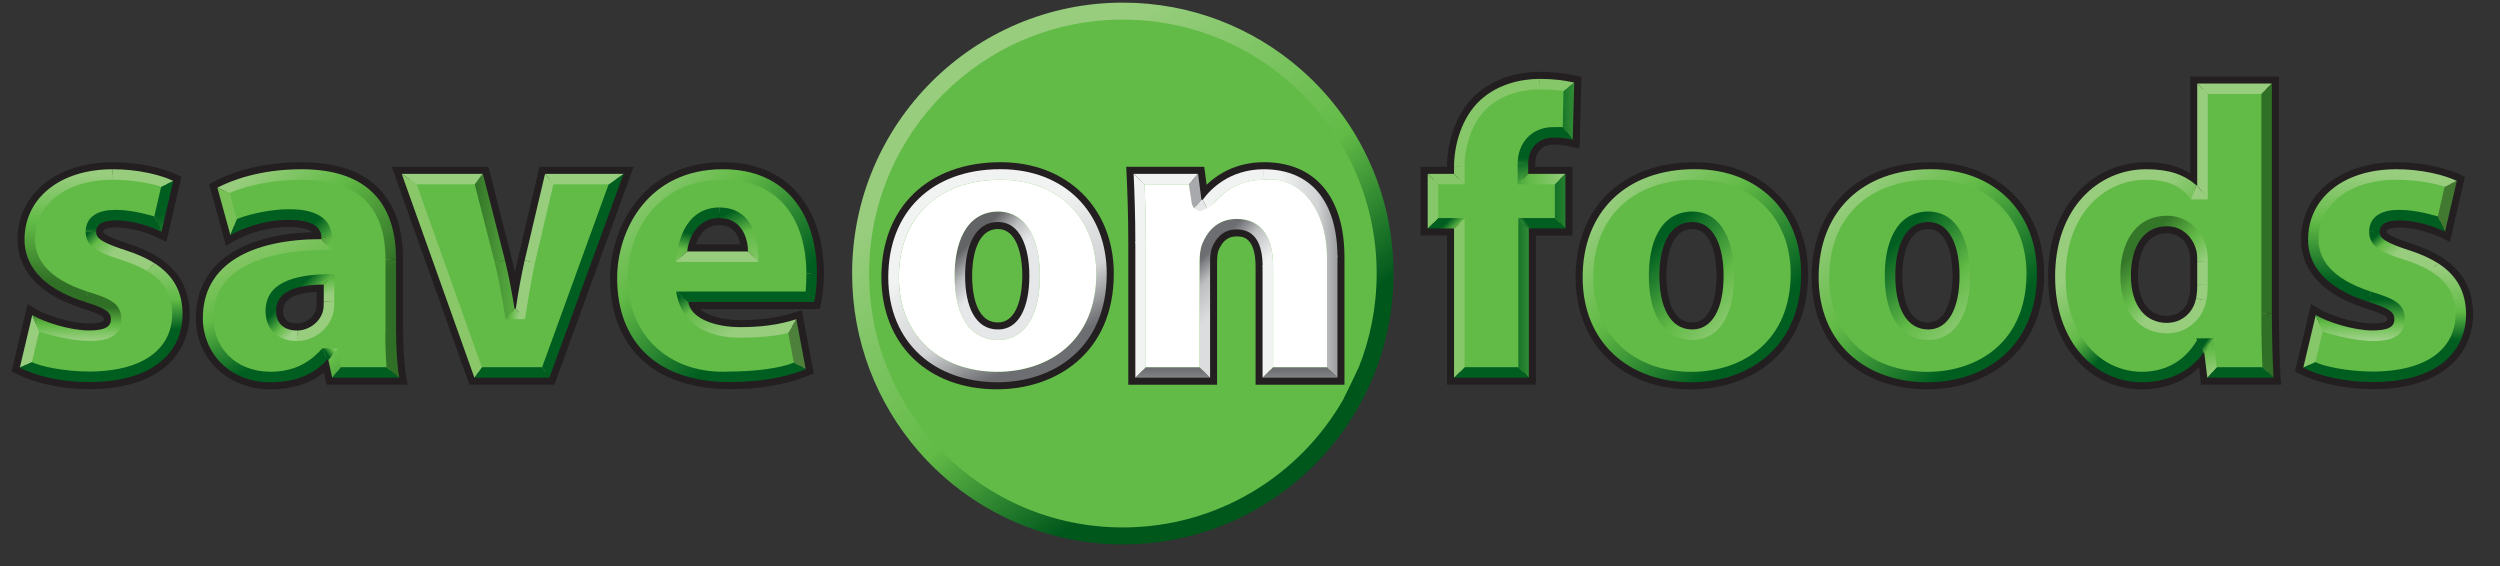<svg width="490" height="111" viewBox="0 0 490 111" fill="none" xmlns="http://www.w3.org/2000/svg">
<rect x="0" y="0" width="490" height="111" fill="#333333" stroke="none"/>
<path d="M17.533 76.263C12.205 76.263 6.862 75.155 3.24 73.291L2.278 72.798L5.423 59.572L7.049 60.575C9.2 61.9 14.089 63.386 17.41 63.386C18.754 63.386 20.358 63.248 20.358 62.593C20.358 62.2 20.358 61.791 16.11 60.434C4.984 56.904 3.396 50.448 3.442 46.912C3.442 38.017 11.118 31.794 22.107 31.794C27.459 31.794 32.038 33.025 34.537 34.179L35.556 34.648L32.613 47.432L31.045 46.647C29.045 45.65 25.619 44.575 22.816 44.575C22.034 44.575 20.218 44.658 20.218 45.443C20.218 45.919 21.913 46.715 25.254 47.803C33.319 50.44 37.105 54.799 37.173 61.523C37.173 68.655 32.015 76.263 17.533 76.263ZM5.471 71.296C8.679 72.687 13.09 73.504 17.533 73.504C28.104 73.504 34.413 69.029 34.413 61.537C34.36 56.105 31.271 52.676 24.397 50.431C20.08 49.024 17.457 47.983 17.457 45.445C17.457 44.089 18.153 41.817 22.816 41.817C25.664 41.817 28.654 42.681 30.692 43.483L32.355 36.262C29.997 35.375 26.339 34.556 22.107 34.556C12.592 34.556 6.202 39.529 6.202 46.933C6.14 51.803 9.857 55.559 16.948 57.806C20.775 59.032 23.118 59.916 23.118 62.595C23.118 66.147 18.822 66.147 17.41 66.147C14.252 66.147 10.046 65.024 7.259 63.783L5.471 71.296Z" fill="#231F20"/>
<path d="M24.487 50.127C19.223 48.486 17.841 47.516 17.767 45.46C17.802 43.252 19.417 42.132 22.566 42.132L22.805 42.134C24.153 42.134 26.46 42.339 29.796 43.312C30.018 43.376 30.103 43.401 30.251 43.401L31.056 43.4L32.729 36.052L32.006 35.711C31.117 35.293 26.867 34.242 22.104 34.242C12.389 34.269 5.872 39.372 5.887 46.92C5.83 50.387 7.687 55.143 16.868 58.107C21.973 59.66 22.758 60.508 22.801 62.58C22.782 64.097 22.195 65.84 17.781 65.839L17.396 65.835C13.736 65.83 8.745 64.319 8.129 64.099L7.033 63.433L5.111 71.494L5.794 71.852C7.304 72.643 12.079 73.813 17.534 73.813H17.536H17.538C28.307 73.76 34.735 69.179 34.735 61.544C34.651 55.972 31.496 52.453 24.487 50.127Z" fill="#62BB46"/>
<path d="M6.253 70.973L3.881 72.065L6.323 61.742L7.681 64.986L6.253 70.973Z" fill="#97CD7D"/>
<path d="M31.661 45.413L33.958 35.453L31.584 36.608L30.243 42.405L31.661 45.413Z" fill="url(#paint0_linear_1759_146)"/>
<path d="M30.357 51.641L28.667 53.019C32.322 55.187 33.688 57.965 33.745 61.558C33.745 67.853 28.769 72.765 17.536 72.822C12.282 72.822 7.649 71.703 6.253 70.973L3.881 72.065C7.015 73.683 11.978 74.885 17.536 74.885C29.826 74.885 35.78 69.143 35.78 61.536C35.751 57.388 34.181 54.113 30.357 51.641Z" fill="url(#paint1_linear_1759_146)"/>
<path d="M24.193 51.071C25.962 51.664 27.438 52.319 28.667 53.02L30.357 51.642C28.869 50.679 27.044 49.844 24.826 49.122C20.088 47.593 18.837 46.755 18.837 45.443H16.775C16.878 48.322 19.002 49.453 24.193 51.071Z" fill="url(#paint2_linear_1759_146)"/>
<path d="M22.805 43.195C26.042 43.195 29.756 44.454 31.661 45.413C31.195 44.415 30.702 43.416 30.246 42.416C30.27 42.454 26.349 41.139 22.805 41.139C22.727 41.139 22.646 41.139 22.565 41.139C19.49 41.139 16.827 42.238 16.776 45.444H18.838C18.837 43.863 20.325 43.195 22.805 43.195Z" fill="url(#paint3_linear_1759_146)"/>
<path d="M17.158 57.164L16.524 59.127C20.821 60.493 21.737 61.137 21.737 62.593C21.737 64.084 20.489 64.765 17.392 64.765C13.792 64.765 8.613 63.155 6.323 61.741L7.681 64.986C7.856 65.094 13.393 66.823 17.392 66.826C21.263 66.909 23.753 65.775 23.793 62.593C23.73 59.634 22.01 58.64 17.158 57.164Z" fill="url(#paint4_linear_1759_146)"/>
<path d="M4.808 46.931C4.765 51.564 7.775 56.344 16.524 59.127L17.158 57.164C9.244 54.606 6.816 50.643 6.879 46.938C6.865 40.267 12.628 35.259 22.107 35.234V33.173C11.611 33.172 4.808 38.959 4.808 46.931Z" fill="url(#paint5_linear_1759_146)"/>
<path d="M22.107 35.233V33.172C27.044 33.172 31.449 34.273 33.961 35.455L31.584 36.609C30.842 36.26 26.745 35.233 22.107 35.233Z" fill="#97CD7D"/>
<path d="M52.981 76.304C44.661 76.304 38.386 70.312 38.386 62.365C38.386 52.085 46.66 46.003 61.167 45.523C60.215 44.633 57.92 44.474 56.415 44.474C52.459 44.474 48.256 45.88 45.847 47.276L44.297 48.174L40.985 36.096L41.958 35.577C44.087 34.44 50.022 31.793 59.117 31.793C75.551 31.793 79.001 42.135 79.001 50.808V64.308C79.001 68.239 79.235 71.86 79.612 73.758L79.941 75.408H64.001L63.473 73.005C60.798 75.197 57.28 76.304 52.981 76.304ZM56.415 41.713C63.331 41.713 64.363 44.706 64.363 46.489V48.248L62.985 48.251C54.83 48.262 41.145 50.111 41.145 62.365C41.145 67.918 45.21 73.545 52.98 73.545C57.374 73.545 60.748 72.223 63.009 69.616L63.422 69.141H65.451L66.222 72.645H76.65C76.387 70.498 76.24 67.529 76.24 64.306V50.807C76.24 40.02 70.481 34.552 59.116 34.552C51.79 34.552 46.73 36.36 44.236 37.522L46.034 44.079C48.682 42.858 52.508 41.713 56.415 41.713ZM58.252 66.159C54.897 66.159 52.73 64.105 52.73 60.919C52.73 57.964 54.587 54.433 63.442 54.41L64.825 54.407V59.045C64.825 59.922 64.806 60.77 64.574 61.502C63.787 64.189 61.127 66.159 58.252 66.159ZM62.064 57.204C57.701 57.425 55.49 58.672 55.49 60.919C55.49 61.535 55.49 63.4 58.252 63.4C59.673 63.4 61.439 62.389 61.935 60.699C62.064 60.283 62.064 59.536 62.064 59.043V57.204Z" fill="#231F20"/>
<path d="M76.728 71.546C76.661 70.56 76.457 67.561 76.549 64.306V50.803C76.503 39.86 70.639 34.288 59.118 34.243C51.425 34.243 45.889 36.257 44.556 36.962L43.855 37.334L45.468 43.229L45.825 44.419L46.924 43.823C47.417 43.554 51.951 42.015 56.436 42.015L56.878 42.01C61.492 42.01 64.038 43.602 64.046 46.491V47.944C44.847 48.287 40.806 55.944 40.829 62.365C40.829 68.051 45.002 73.826 52.977 73.861H52.98H52.984C57.36 73.848 60.536 72.727 63.598 70.112C64.068 69.715 64.581 69.537 64.881 69.537C65.069 69.537 65.079 69.572 65.11 69.68L66.018 72.963H74.935L74.937 72.976H76.19L76.484 72.662C76.783 72.343 76.763 72.061 76.728 71.546ZM54.326 64.451C53.477 63.6 53.031 62.379 53.035 60.93C53.078 57.259 55.762 55.637 63.283 54.733C63.381 54.722 63.473 54.717 63.559 54.717C64.04 54.717 64.349 54.795 64.527 55.852V59.042C64.527 59.827 64.508 60.654 64.292 61.386C63.408 64.306 60.577 65.843 58.17 65.852C56.591 65.852 55.226 65.355 54.326 64.451Z" fill="#62BB46"/>
<path d="M75.756 71.973L78.261 74.026H65.118L66.771 71.973H75.756Z" fill="#005E20"/>
<path d="M75.557 64.307C75.438 68.361 75.784 72.006 75.759 71.995L76.021 72.194L78.261 74.026C77.86 72.002 77.622 68.271 77.622 64.307H75.557Z" fill="url(#paint6_linear_1759_146)"/>
<path d="M58.24 64.784C60.348 64.784 62.604 63.319 63.27 61.088C63.436 60.522 63.458 59.758 63.458 59.044H65.516C65.516 59.843 65.499 60.792 65.239 61.674C64.282 64.836 61.191 66.834 58.24 66.845V64.784Z" fill="#97CD7D"/>
<path d="M65.38 53.712C56.695 53.712 52.113 55.796 52.044 60.916C52.035 64.777 54.731 66.87 58.24 66.842V64.782C55.769 64.782 54.11 63.483 54.11 60.916C54.11 57.461 57.464 55.802 63.459 55.774L65.517 53.712C65.469 53.712 65.425 53.712 65.38 53.712Z" fill="url(#paint7_linear_1759_146)"/>
<path d="M65.112 74.026L66.773 71.973L66.118 68.332L64.342 70.523L65.112 74.026Z" fill="url(#paint8_linear_1759_146)"/>
<path d="M64.072 70.523H64.342L66.118 68.332L63.183 68.263L64.072 70.523Z" fill="url(#paint9_linear_1759_146)"/>
<path d="M63.458 55.774V59.043H65.516V53.715V53.712L63.458 55.774Z" fill="url(#paint10_linear_1759_146)"/>
<path d="M64.072 70.523L63.183 68.263C60.256 71.627 56.833 72.861 52.981 72.867C46.022 72.841 41.82 67.941 41.82 62.364C41.785 53.271 50.157 48.991 65.037 48.922L62.983 46.871C49.397 46.891 39.758 51.664 39.758 62.365C39.758 69.035 44.831 74.923 52.981 74.923C57.3 74.92 61.271 73.73 64.072 70.523Z" fill="url(#paint11_linear_1759_146)"/>
<path d="M77.622 50.809H75.557V64.308H77.622V50.809Z" fill="url(#paint12_linear_1759_146)"/>
<path d="M59.118 33.172C50.863 33.172 45.154 35.433 42.607 36.794L45.02 37.84C45.901 37.37 51.262 35.233 59.118 35.233C71.506 35.279 75.52 41.818 75.558 50.804H77.623C77.622 40.831 72.883 33.172 59.118 33.172Z" fill="url(#paint13_linear_1759_146)"/>
<path d="M46.423 42.966L45.154 46.081L42.606 36.794L45.02 37.837L46.423 42.966Z" fill="#77C157"/>
<path d="M56.878 41.015C56.726 41.017 56.571 41.017 56.418 41.02C51.792 41.02 46.984 42.632 46.424 42.967L45.154 46.083C47.747 44.581 52.199 43.083 56.418 43.083C61.741 43.083 62.983 44.843 62.983 46.49H65.037C65.032 43.659 62.975 41.015 56.878 41.015Z" fill="url(#paint14_linear_1759_146)"/>
<path d="M65.037 46.489H62.983V46.871L65.037 48.922V46.489Z" fill="url(#paint15_linear_1759_146)"/>
<path d="M108.665 75.408H92.009L76.784 32.694H95.721L100.314 50.693C100.541 51.596 100.746 52.485 100.934 53.36C101.109 52.483 101.292 51.615 101.49 50.734L105.737 32.694H124.192L108.665 75.408ZM93.956 72.646H106.732L120.251 35.453H107.92L104.18 51.351C103.508 54.36 103.012 57.072 102.466 60.698L102.29 61.875H99.926L99.477 60.712C99.04 57.976 98.479 54.725 97.639 51.37L93.576 35.454H80.697L93.956 72.646Z" fill="#231F20"/>
<path d="M107.681 35.14L103.879 51.282C103.548 52.881 103.361 53.913 103.149 55.095C102.933 56.294 102.689 57.646 102.233 59.919C102.026 60.966 101.684 61.496 101.218 61.496C100.45 61.496 99.998 61.05 99.799 60.096C99.486 58.56 99.263 57.433 99.081 56.509C98.694 54.543 98.481 53.46 97.947 51.29L93.827 35.14H80.262L93.735 72.963H106.953L120.699 35.14H107.681Z" fill="#62BB46"/>
<path d="M106.259 71.972L107.685 74.026H92.982L94.435 71.972H106.259Z" fill="#005E20"/>
<path d="M101.099 60.493H100.848L99.092 62.558H102.893L101.099 60.493Z" fill="url(#paint16_linear_1759_146)"/>
<path d="M119.286 36.133L122.218 34.074L107.685 74.023L106.259 71.973L119.286 36.133Z" fill="#005E20"/>
<path d="M94.435 71.972L92.982 74.026L78.737 34.077L81.667 36.133L94.435 71.972Z" fill="#89C769"/>
<path d="M81.667 36.133L78.74 34.074H94.648L93.057 36.133H81.667Z" fill="#97CD7D"/>
<path d="M94.648 34.074L93.055 36.133L96.984 51.534L98.976 51.027L94.648 34.074Z" fill="url(#paint17_linear_1759_146)"/>
<path d="M96.984 51.534C97.761 54.677 98.311 57.697 99.092 62.558L100.847 60.493C100.33 57.348 99.785 54.26 98.975 51.027L96.984 51.534Z" fill="url(#paint18_linear_1759_146)"/>
<path d="M108.466 36.133L106.828 34.074H122.221L119.286 36.133H108.466Z" fill="#97CD7D"/>
<path d="M102.893 62.558L101.099 60.493C101.59 57.198 102.097 54.346 102.833 51.03L104.849 51.483C104.182 54.701 103.663 57.587 102.893 62.558Z" fill="#97CD7D"/>
<path d="M104.85 51.483L102.838 51.03L106.828 34.074L108.466 36.131L104.85 51.483Z" fill="#97CD7D"/>
<path d="M142.982 76.263C128.328 76.263 119.579 68.121 119.579 54.488C119.579 45.363 125.466 31.793 141.682 31.793C156.287 31.793 161.492 43.068 161.492 53.619C161.492 56.012 161.203 58.304 160.915 59.513L160.664 60.575H137.217C138.682 61.875 141.655 62.742 145.131 62.742C149.155 62.742 152.5 62.273 155.661 61.263L157.149 60.789L159.494 73.223L158.44 73.643C154.028 75.408 148.972 76.263 142.982 76.263ZM141.681 34.551C127.49 34.551 122.339 46.472 122.339 54.486C122.339 66.571 129.864 73.504 142.982 73.504C148.133 73.504 152.524 72.84 156.357 71.48L155.01 64.328C152.01 65.126 148.829 65.501 145.131 65.501C139.799 65.501 134.147 63.613 133.536 59.391L133.307 57.813H158.426C158.577 56.805 158.732 55.316 158.732 53.617C158.731 49.147 157.502 34.551 141.681 34.551ZM147.992 50.667H133.156L133.317 49.141C133.713 45.395 136.273 41.36 140.961 41.36C145.818 41.36 147.993 45.342 147.993 49.288L147.992 50.667ZM136.406 47.907H145.101C144.809 46.335 143.88 44.12 140.96 44.12C138.131 44.12 136.912 46.335 136.406 47.907Z" fill="#231F20"/>
<path d="M159.049 53.613C158.996 41.483 152.504 34.242 141.682 34.242C128.796 34.242 122.039 44.421 122.025 54.479C122.041 65.886 130.101 73.852 141.628 73.851C142.091 73.851 142.56 73.838 142.979 73.813C148.238 73.813 153.09 73.139 155.957 72.009L156.718 71.708L155.261 63.951L154.192 64.295C152.8 64.742 149.24 65.193 145.124 65.193H145.018C139.05 65.193 135.261 62.841 133.758 58.206C133.749 58.178 133.741 58.15 133.734 58.127H157.333L157.486 58.285H157.908C158.055 58.285 158.26 58.256 158.453 58.127H158.852L158.875 57.54C158.893 57.49 158.909 57.437 158.923 57.383L159.176 56.145H158.956C159 55.471 159.049 54.565 159.049 53.613ZM147.605 50.314C147.591 50.325 147.517 50.355 147.361 50.355H133.742C133.659 50.355 133.595 50.352 133.547 50.348C133.547 50.281 133.554 50.187 133.574 50.06C134.492 44.518 136.982 41.691 140.974 41.656C145.07 41.69 147.251 44.411 147.644 49.968C147.659 50.191 147.619 50.297 147.605 50.314Z" fill="#62BB46"/>
<path d="M157.898 57.3C158.322 57.625 158.532 57.871 158.653 58.024L157.964 57.136L157.898 57.3Z" fill="url(#paint19_linear_1759_146)"/>
<path d="M157.963 57.135L159.572 59.189H134.902L132.522 57.135H157.963Z" fill="#005E20"/>
<path d="M160.112 53.616H158.058C158.058 55.555 157.861 57.265 157.898 57.299C158.322 57.625 158.532 57.871 158.653 58.024L159.576 59.189C159.806 58.205 160.112 56.062 160.112 53.616Z" fill="url(#paint20_linear_1759_146)"/>
<path d="M154.494 65.237L156.082 62.568L157.928 72.362L155.593 71.086L154.494 65.237Z" fill="#4C803B"/>
<path d="M154.494 65.237L156.082 62.568C152.468 63.731 148.899 64.118 145.128 64.118C139.978 64.118 135.361 62.356 134.902 59.189L132.523 57.138C133.647 64.167 139.423 66.207 145.129 66.18C149.071 66.18 152.845 65.765 154.494 65.237Z" fill="url(#paint21_linear_1759_146)"/>
<path d="M142.979 74.883C147.907 74.883 153.127 74.28 157.928 72.362L155.594 71.086C152.675 72.238 147.708 72.822 142.98 72.822C131.438 73.458 123.033 65.915 123.017 54.477C123.029 45.984 128.418 35.232 141.683 35.232C153.151 35.232 158.015 43.545 158.059 53.616H160.113C160.113 42.653 154.589 33.17 141.682 33.17C126.957 33.17 120.96 45.166 120.96 54.477C120.959 67.124 128.894 74.883 142.979 74.883Z" fill="url(#paint22_linear_1759_146)"/>
<path d="M146.613 49.287L148.667 51.345C148.683 46.408 147.32 40.71 140.974 40.665V42.74C145.559 42.74 146.613 46.961 146.613 49.287Z" fill="url(#paint23_radial_1759_146)"/>
<path d="M140.975 42.74V40.665C135.101 40.71 132.97 45.917 132.425 51.345L134.686 49.287C134.961 46.732 136.641 42.74 140.975 42.74Z" fill="url(#paint24_radial_1759_146)"/>
<path d="M132.425 51.345L134.689 49.287H146.613L148.667 51.345H132.425Z" fill="#97CD7D"/>
<path d="M301.037 75.408H283.613V46.171H278.448V32.694H283.613C283.618 28.349 285.098 22.368 289.235 18.582C293.505 14.665 298.95 14.08 301.814 14.08C304.328 14.08 306.565 14.317 308.849 14.83L309.956 15.08L309.584 29.134L307.929 28.738C306.831 28.474 305.714 28.347 304.514 28.347C302.259 28.347 300.913 29.757 300.913 32.116V32.695H308.2V46.172H301.037V75.408ZM286.372 72.646H298.278V43.411H305.441V35.453H298.153V32.115C298.153 28.271 300.769 25.586 304.514 25.586C305.341 25.586 306.134 25.637 306.914 25.742L307.139 17.299C305.428 16.987 303.713 16.84 301.816 16.84C297.623 16.84 293.716 18.218 291.102 20.616C287.617 23.808 286.376 28.961 286.376 32.722V35.454H281.212V43.411H286.376V72.646H286.372Z" fill="#231F20"/>
<path d="M306.716 16.869C306.472 16.799 304.376 16.528 301.813 16.528C299.296 16.528 294.53 17.028 290.894 20.377C287.333 23.622 286.065 28.882 286.065 32.721V34.478C286.065 34.753 286.008 34.967 285.909 35.066C285.89 35.085 285.835 35.141 285.691 35.141H280.897V43.73H285.466C285.775 43.73 286.066 43.73 286.066 44.417V72.962H298.583V44.418C298.583 43.73 298.752 43.73 299.158 43.73H305.746V35.142H298.823C298.73 35.142 298.447 35.142 298.447 34.588V32.11C298.438 30.301 299.049 28.684 300.17 27.557C301.247 26.474 302.739 25.903 304.513 25.903C305.524 25.903 305.734 25.905 305.893 25.906L307.267 25.908L307.45 17.079L306.716 16.869Z" fill="#62BB46"/>
<path d="M306.444 17.822L306.299 24.918L308.249 27.398L308.547 16.18L306.444 17.822Z" fill="url(#paint25_linear_1759_146)"/>
<path d="M287.057 32.722H284.993C284.993 28.288 286.55 22.911 290.169 19.606C293.514 16.531 298.023 15.461 301.816 15.461V17.52C298.414 17.52 294.436 18.466 291.564 21.11C288.45 23.947 287.057 28.726 287.057 32.722Z" fill="#86C769"/>
<path d="M299.524 34.074V32.12V32.114H297.462V36.133L299.524 34.074Z" fill="url(#paint26_linear_1759_146)"/>
<path d="M306.819 34.074H304.757H299.524L297.462 36.133H304.757L306.819 34.074Z" fill="url(#paint27_linear_1759_146)"/>
<path d="M306.819 34.074L304.757 36.133V42.74L306.819 44.782V34.074Z" fill="url(#paint28_linear_1759_146)"/>
<path d="M304.757 42.74H299.653H297.598H297.594L299.653 44.782H304.757H306.819L304.757 42.74Z" fill="url(#paint29_linear_1759_146)"/>
<path d="M297.594 42.74V71.973L299.653 74.026V44.782L297.594 42.74Z" fill="url(#paint30_linear_1759_146)"/>
<path d="M297.594 71.973L299.653 74.026H284.993L287.057 71.973H297.594Z" fill="#005E20"/>
<path d="M287.057 71.973L284.993 74.026V44.782L287.057 42.74V71.973Z" fill="#86C769"/>
<path d="M284.991 44.782L287.055 42.74H281.885L279.825 44.782H279.828H284.991Z" fill="url(#paint31_linear_1759_146)"/>
<path d="M281.888 42.74L279.828 44.782V34.074L281.888 36.133V42.74Z" fill="#86C769"/>
<path d="M281.888 36.133L279.828 34.074H284.993L287.057 36.133H281.888Z" fill="#86C769"/>
<path d="M287.057 36.133L284.993 34.074V32.722H287.057V36.133Z" fill="#86C769"/>
<path d="M304.514 26.967C305.966 26.967 307.168 27.136 308.249 27.398V27.396C307.233 26.063 307.238 26.058 307.17 25.977C306.888 25.614 306.64 25.317 306.299 24.918C306.202 24.913 306.072 24.91 305.846 24.91C305.576 24.91 305.166 24.913 304.514 24.913C300.036 24.896 297.436 28.19 297.462 32.115H299.524C299.524 29.236 301.304 26.967 304.514 26.967Z" fill="url(#paint32_linear_1759_146)"/>
<path d="M301.814 17.52V15.461C304.579 15.461 306.706 15.768 308.544 16.183L306.444 17.822C306.369 17.8 304.406 17.52 301.814 17.52Z" fill="#86C769"/>
<path d="M331.535 76.304H331.439C317.91 76.304 308.817 67.475 308.817 54.329C308.817 40.638 317.993 31.791 332.195 31.791C345.26 31.791 354.387 40.779 354.387 53.648C354.388 69.299 342.91 76.304 331.535 76.304ZM332.195 34.551C319.478 34.551 311.578 42.13 311.578 54.329C311.578 65.822 319.559 73.545 331.439 73.545H331.535C340.802 73.545 351.626 68.334 351.626 53.651C351.626 42.227 343.822 34.551 332.195 34.551ZM331.737 65.954C326.778 65.954 323.858 61.5 323.858 54.037C323.858 46.583 326.788 42.132 331.696 42.132C336.327 42.132 339.204 46.693 339.204 54.037C339.204 61.498 336.413 65.954 331.737 65.954ZM331.696 44.891C326.985 44.891 326.618 51.89 326.618 54.034C326.618 56.789 327.11 63.194 331.667 63.194C336.104 63.194 336.445 56.184 336.445 54.034C336.445 49.614 335.197 44.891 331.696 44.891Z" fill="#231F20"/>
<path d="M332.19 34.242C319.499 34.27 311.289 42.154 311.273 54.33C311.289 65.98 319.43 73.828 331.532 73.861H331.538C340.935 73.833 351.92 68.524 351.951 53.649C351.924 42.041 343.983 34.242 332.19 34.242ZM331.673 65.637C324.839 65.591 324.147 57.51 324.168 54.029C324.156 50.574 324.867 42.535 331.697 42.441C338.424 42.541 338.901 51.333 338.887 54.039C338.904 56.746 338.438 65.583 331.673 65.637Z" fill="#62BB46"/>
<path d="M332.18 33.16C318.577 33.16 310.199 41.657 310.199 54.336C310.199 67.335 319.463 74.924 331.53 74.924C342.619 74.923 353.016 68.157 353.016 53.655C353.016 41.625 344.72 33.16 332.18 33.16ZM332.18 35.234C343.562 35.234 350.95 42.77 350.973 53.655C350.945 66.814 341.68 72.854 331.53 72.881C320.529 72.854 312.288 66.074 312.273 54.336C312.289 42.822 319.731 35.258 332.18 35.234Z" fill="url(#paint33_linear_1759_146)"/>
<path d="M339.877 54.034C339.911 47.919 337.826 41.532 331.692 41.451C325.046 41.532 323.158 48.248 323.176 54.034C323.138 60.69 325.552 66.587 331.692 66.628C337.289 66.582 339.922 61.172 339.877 54.034ZM325.242 54.034C325.242 48.822 326.871 43.51 331.695 43.51C336.046 43.51 337.826 48.513 337.826 54.034C337.826 60.437 335.64 64.574 331.695 64.574C327.243 64.574 325.242 60.013 325.242 54.034Z" fill="url(#paint34_linear_1759_146)"/>
<path d="M377.79 76.304H377.703C364.174 76.304 355.081 67.475 355.081 54.329C355.081 40.638 364.251 31.791 378.439 31.791C391.516 31.791 400.647 40.779 400.647 53.648C400.647 69.299 389.165 76.304 377.79 76.304ZM378.439 34.551C365.733 34.551 357.841 42.13 357.841 54.329C357.841 65.822 365.822 73.545 377.703 73.545H377.79C387.061 73.545 397.888 68.334 397.888 53.651C397.888 42.227 390.071 34.551 378.439 34.551ZM377.977 65.954C373.012 65.954 370.099 61.5 370.099 54.037C370.099 46.583 373.029 42.132 377.939 42.132C382.577 42.132 385.454 46.693 385.454 54.037C385.454 61.498 382.66 65.954 377.977 65.954ZM377.939 44.891C373.226 44.891 372.859 51.89 372.859 54.034C372.859 56.789 373.349 63.194 377.897 63.194C382.354 63.194 382.694 56.184 382.694 54.034C382.694 49.614 381.447 44.891 377.939 44.891Z" fill="#231F20"/>
<path d="M378.431 34.242C365.557 34.27 357.547 41.967 357.528 54.329C357.532 65.979 365.675 73.828 377.79 73.861H377.796C387.2 73.833 398.185 68.524 398.201 53.65C398.186 42.041 390.243 34.242 378.431 34.242ZM377.914 65.637C371.085 65.591 370.389 57.51 370.408 54.029C370.397 50.575 371.11 42.535 377.939 42.441C384.676 42.541 385.143 51.332 385.125 54.04C385.144 56.746 384.688 65.583 377.914 65.637Z" fill="#62BB46"/>
<path d="M378.434 33.16C364.829 33.16 356.453 41.657 356.453 54.336C356.453 67.335 365.728 74.924 377.784 74.924C388.882 74.923 399.239 68.157 399.239 53.655C399.239 41.625 390.974 33.16 378.434 33.16ZM378.434 35.234C389.819 35.234 397.18 42.77 397.195 53.655C397.178 66.814 387.927 72.854 377.784 72.881C366.772 72.854 358.536 66.074 358.527 54.336C358.539 42.822 365.994 35.258 378.434 35.234Z" fill="url(#paint35_linear_1759_146)"/>
<path d="M386.118 54.034C386.154 47.919 384.074 41.532 377.942 41.451C371.285 41.532 369.396 48.248 369.418 54.034C369.382 60.69 371.792 66.587 377.942 66.628C383.527 66.582 386.168 61.172 386.118 54.034ZM371.478 54.034C371.478 48.822 373.109 43.51 377.941 43.51C382.291 43.51 384.072 48.513 384.072 54.034C384.072 60.437 381.881 64.574 377.941 64.574C373.484 64.574 371.478 60.013 371.478 54.034Z" fill="url(#paint36_linear_1759_146)"/>
<path d="M419.804 76.304C409.153 76.304 401.426 67.057 401.426 54.319C401.375 45.424 404.814 40.087 407.709 37.178C411.162 33.706 415.747 31.792 420.622 31.792C424.156 31.792 427.118 32.556 429.274 33.986V14.985H446.666V61.412C446.666 66.489 446.834 71.464 446.987 73.94L447.08 75.405H431.401L431.023 71.977C428.282 74.759 424.347 76.304 419.804 76.304ZM420.622 34.551C416.488 34.551 412.595 36.173 409.666 39.122C406.046 42.761 404.151 48.014 404.186 54.309C404.186 65.459 410.754 73.545 419.804 73.545C422.086 73.545 427.71 72.996 430.668 67.935L431.067 67.251H433.097L433.414 68.479L433.875 72.647H444.155C444.022 69.902 443.907 65.691 443.907 61.413V17.745H432.036V38.413H429.938L429.365 37.825C427.881 35.713 424.778 34.551 420.622 34.551ZM424.698 64.666C419.579 64.666 416.272 60.465 416.272 53.963C416.272 47.281 419.599 42.963 424.751 42.963C428.252 42.963 431.199 45.521 431.913 49.18C432.028 49.892 432.034 50.684 432.034 51.331V55.832C432.034 57.08 431.948 58.03 431.766 58.816C431.133 62.239 428.221 64.666 424.698 64.666ZM424.751 45.724C419.446 45.724 419.034 52.031 419.034 53.963C419.034 58.936 421.152 61.906 424.7 61.906C426.907 61.906 428.661 60.441 429.069 58.256C429.211 57.625 429.276 56.852 429.276 55.833V51.332C429.276 50.82 429.282 50.195 429.197 49.666C428.816 47.726 427.29 45.724 424.751 45.724Z" fill="#231F20"/>
<path d="M444.218 61.413V17.437H431.731V36.903C431.74 37.582 431.579 37.752 431.572 37.758C431.551 37.779 431.479 37.787 431.424 37.787C430.983 37.787 430.271 37.43 429.838 37.084C426.793 34.653 424.534 34.242 420.622 34.242C416.426 34.242 412.469 35.891 409.484 38.884C406.914 41.461 403.853 46.228 403.872 54.311C403.899 65.641 410.595 73.862 419.794 73.861H419.806C424.317 73.849 427.916 72.178 431.136 68.599C431.917 67.722 432.517 67.482 432.8 67.482C432.803 67.482 432.806 67.482 432.808 67.482C432.835 67.499 432.946 67.647 432.993 68.063L433.603 72.962H444.511L444.43 71.897C444.394 71.441 444.189 66.411 444.218 61.413ZM431.731 55.842C431.731 57.003 431.645 57.949 431.465 58.706C430.855 62.023 428.083 64.339 424.701 64.339C422.585 64.339 420.733 63.6 419.344 62.202C417.514 60.361 416.559 57.515 416.582 53.959C416.565 50.992 417.266 48.324 418.557 46.446C419.992 44.358 422.073 43.292 424.742 43.279C428.708 43.291 431.044 46.289 431.6 49.254C431.731 49.966 431.731 50.757 431.731 51.333V55.842Z" fill="#62BB46"/>
<path d="M443.228 61.413H445.286C445.286 66.35 445.459 71.393 445.608 74.026L443.441 71.972C443.4 71.477 443.198 66.42 443.228 61.413Z" fill="#307026"/>
<path d="M443.441 71.973L445.61 74.026H432.641L434.476 71.973H443.441Z" fill="#005E20"/>
<path d="M434.476 71.972L433.873 66.576L432.037 69.142L432.638 74.026L434.476 71.972Z" fill="url(#paint37_linear_1759_146)"/>
<path d="M430.439 66.336L431.849 69.142H432.037L434.304 66.269L430.439 66.336Z" fill="url(#paint38_linear_1759_146)"/>
<path d="M431.848 69.142L430.686 66.576C427.915 71.325 423.794 72.859 419.804 72.867C411.714 72.876 404.889 65.796 404.866 54.309C404.837 42.004 412.383 35.233 420.622 35.233C424.579 35.233 427.508 36.33 429.428 39.088L430.51 36.322C428.004 34.171 425.068 33.172 420.624 33.172C411.236 33.172 402.732 40.866 402.806 54.318C402.806 66.864 410.492 74.922 419.806 74.922C424.377 74.92 429.112 73.173 431.848 69.142Z" fill="url(#paint39_linear_1759_146)"/>
<path d="M429.428 39.087L430.508 36.319H430.655L432.721 39.087H429.428Z" fill="#97CD7D"/>
<path d="M432.721 39.087L430.655 36.319V16.366L432.721 18.428V39.087Z" fill="#97CD7D"/>
<path d="M432.721 18.428L430.655 16.366H445.286L443.228 18.428H432.721Z" fill="#97CD7D"/>
<path d="M443.228 18.428L445.286 16.366V61.413H443.228V18.428Z" fill="#307026"/>
<path d="M432.721 51.332H430.655V55.842H432.721V51.332Z" fill="#97CD7D"/>
<path d="M432.439 58.884L430.417 58.504C429.922 61.204 427.673 63.285 424.7 63.285C420.658 63.285 417.652 60.113 417.652 53.963C417.652 48.723 419.862 44.343 424.74 44.343C427.81 44.343 430.006 46.636 430.557 49.453C430.655 50.043 430.655 50.739 430.655 51.331H432.721C432.721 50.714 432.721 49.873 432.575 49.071C431.885 45.388 428.935 42.3 424.742 42.283C418.309 42.315 415.558 47.957 415.592 53.962C415.549 61.165 419.392 65.334 424.702 65.334C428.714 65.338 431.773 62.502 432.439 58.884Z" fill="url(#paint40_linear_1759_146)"/>
<path d="M432.441 58.885L430.417 58.507C430.603 57.722 430.655 56.763 430.655 55.842H432.721C432.721 56.875 432.654 57.988 432.441 58.885Z" fill="#97CD7D"/>
<path d="M465.1 76.263C459.776 76.263 454.421 75.155 450.78 73.293L449.811 72.802L452.991 59.571L454.614 60.58C456.705 61.878 461.685 63.388 464.969 63.388C466.314 63.388 467.916 63.249 467.916 62.595C467.916 62.202 467.916 61.794 463.683 60.432C452.54 56.912 450.958 50.453 451.007 46.913C451.007 38.018 458.675 31.795 469.655 31.795C474.995 31.795 479.586 33.026 482.106 34.177L483.13 34.647L480.177 47.423L478.617 46.652C476.585 45.652 473.132 44.577 470.353 44.577C469.384 44.577 467.763 44.69 467.763 45.445C467.763 45.919 469.464 46.714 472.822 47.805C480.883 50.45 484.667 54.808 484.736 61.525C484.738 68.655 479.58 76.263 465.1 76.263ZM453.011 71.293C456.238 72.687 460.658 73.503 465.1 73.503C475.666 73.503 481.976 69.027 481.976 61.536C481.92 56.108 478.831 52.68 471.962 50.429C467.634 49.019 465.003 47.978 465.003 45.443C465.003 44.087 465.699 41.815 470.353 41.815C473.188 41.815 476.2 42.685 478.256 43.488L479.925 36.262C477.552 35.373 473.879 34.553 469.657 34.553C460.153 34.553 453.768 39.526 453.768 46.93C453.701 51.805 457.421 55.557 464.522 57.803C468.34 59.028 470.678 59.916 470.678 62.592C470.678 66.144 466.384 66.144 464.971 66.144C461.799 66.144 457.598 65.021 454.818 63.781L453.011 71.293Z" fill="#231F20"/>
<path d="M472.057 50.127C466.763 48.475 465.377 47.506 465.316 45.459C465.35 43.251 466.964 42.132 470.114 42.132L470.355 42.134C471.71 42.134 474.026 42.339 477.364 43.314C477.582 43.377 477.664 43.401 477.812 43.401H477.813L478.619 43.4L480.286 36.062L479.57 35.719C478.691 35.298 474.451 34.242 469.651 34.242C459.956 34.269 453.448 39.372 453.456 46.921C453.403 50.39 455.262 55.148 464.43 58.107C469.535 59.661 470.318 60.508 470.358 62.58C470.338 64.097 469.752 65.839 465.346 65.839L464.964 65.835C461.296 65.83 456.264 64.312 455.66 64.096L454.567 63.453L452.639 71.497L453.326 71.854C454.85 72.644 459.644 73.814 465.095 73.814H465.098H465.1C475.86 73.761 482.279 69.18 482.269 61.549C482.213 55.995 479.068 52.474 472.057 50.127Z" fill="#62BB46"/>
<path d="M453.82 70.973L451.443 72.065L453.893 61.742L455.233 64.986L453.82 70.973Z" fill="#86C769"/>
<path d="M479.143 36.608L481.533 35.453L479.231 45.413L477.816 42.405L479.143 36.608Z" fill="#417931"/>
<path d="M483.347 61.552C483.303 57.404 481.72 54.103 477.911 51.632L476.22 53.037C479.877 55.205 481.248 57.967 481.291 61.56C481.291 67.856 476.35 72.768 465.1 72.824C459.86 72.824 455.199 71.705 453.818 70.975L451.443 72.068C454.585 73.686 459.54 74.887 465.1 74.887C477.396 74.883 483.347 69.158 483.347 61.552Z" fill="url(#paint41_linear_1759_146)"/>
<path d="M476.248 53.047L477.922 51.642C476.431 50.679 474.609 49.844 472.399 49.122C467.655 47.593 466.413 46.755 466.413 45.443H464.343C464.435 48.321 466.592 49.453 471.768 51.071C473.53 51.664 475.031 52.346 476.248 53.047Z" fill="url(#paint42_linear_1759_146)"/>
<path d="M464.343 45.443C464.394 42.154 467.192 41.085 470.372 41.141C473.919 41.141 477.833 42.453 477.823 42.415C478.264 43.416 478.76 44.415 479.233 45.412C477.322 44.452 473.599 43.194 470.374 43.194C467.897 43.194 466.415 43.862 466.415 45.443H464.343Z" fill="#005E20"/>
<path d="M464.72 57.164L464.106 59.127C468.386 60.493 469.297 61.137 469.297 62.593C469.297 64.084 468.052 64.765 464.966 64.765C461.357 64.765 456.194 63.155 453.893 61.741L455.233 64.986C455.427 65.094 460.966 66.823 464.966 66.826C468.826 66.909 471.324 65.775 471.359 62.593C471.304 59.634 469.572 58.64 464.72 57.164Z" fill="url(#paint43_linear_1759_146)"/>
<path d="M452.386 46.931C452.322 51.564 455.339 56.344 464.105 59.127L464.719 57.164C456.807 54.606 454.391 50.643 454.447 46.938C454.44 40.267 460.186 35.259 469.668 35.234V33.173C459.181 33.172 452.386 38.959 452.386 46.931Z" fill="url(#paint44_linear_1759_146)"/>
<path d="M469.669 35.233C469.626 34.538 468.437 33.641 469.653 33.168C474.591 33.168 479.011 34.273 481.535 35.454L479.145 36.609C478.407 36.26 474.315 35.233 469.669 35.233Z" fill="#97CD7D"/>
<path d="M220.073 1.863C191.56 1.863 168.361 25.083 168.361 53.623C168.361 82.15 191.56 105.359 220.073 105.359C248.599 105.359 271.807 82.15 271.807 53.623C271.807 25.083 248.599 1.863 220.073 1.863Z" fill="#62BB46"/>
<path d="M273.13 53.623C273.13 42.071 269.451 31.381 263.201 22.667C260.786 19.306 257.988 16.231 254.871 13.517C245.562 5.42 233.401 0.515 220.074 0.515C190.763 0.515 167.014 24.288 167.014 53.622C167.014 66.899 171.898 79.047 179.962 88.362C182.741 91.569 185.897 94.442 189.363 96.907C198.028 103.076 208.625 106.706 220.073 106.706C249.411 106.706 273.13 82.91 273.13 53.623ZM170.343 53.623C170.343 26.125 192.601 3.844 220.073 3.844C247.546 3.844 269.826 26.125 269.826 53.623C269.826 60.175 268.557 66.431 266.251 72.167L263.366 78.138C254.813 93.203 238.628 103.378 220.074 103.378C192.601 103.378 170.343 81.071 170.343 53.623Z" fill="url(#paint45_linear_1759_146)"/>
<path d="M263.366 78.138H265.206H266.251V77.12V72.167C265.419 74.228 264.454 76.227 263.366 78.138Z" fill="#00551B"/>
<path d="M195.449 76.304H195.385C181.847 76.304 172.75 67.475 172.75 54.329C172.75 40.638 181.925 31.791 196.121 31.791C209.182 31.791 218.306 40.779 218.306 53.648C218.306 69.299 206.825 76.304 195.449 76.304ZM196.121 34.551C183.407 34.551 175.509 42.13 175.509 54.329C175.509 65.822 183.496 73.545 195.385 73.545H195.449C204.721 73.545 215.545 68.334 215.545 53.651C215.545 42.227 207.74 34.551 196.121 34.551ZM195.654 65.954C190.689 65.954 187.779 61.5 187.779 54.037C187.779 46.583 190.713 42.132 195.63 42.132C200.258 42.132 203.131 46.693 203.131 54.037C203.131 61.498 200.335 65.954 195.654 65.954ZM195.629 44.891C190.904 44.891 190.537 51.89 190.537 54.034C190.537 56.789 191.028 63.194 195.564 63.194C200.03 63.194 200.37 56.184 200.37 54.034C200.371 49.614 199.126 44.891 195.629 44.891Z" fill="#231F20"/>
<path d="M195.654 64.577H195.568V66.628H195.654V64.577Z" fill="url(#paint46_linear_1759_146)"/>
<path d="M196.114 33.16C182.515 33.16 174.101 41.658 174.101 54.336C174.101 67.335 183.428 74.924 195.463 74.924C206.562 74.923 216.918 68.157 216.918 53.655C216.918 41.625 208.655 33.16 196.114 33.16ZM196.114 35.234C207.502 35.234 214.847 42.77 214.875 53.655C214.848 66.814 205.619 72.854 195.463 72.881C184.47 72.854 176.181 66.069 176.176 54.336C176.181 42.822 183.661 35.258 196.114 35.234Z" fill="url(#paint47_linear_1759_146)"/>
<path d="M195.568 64.574C191.131 64.574 189.158 60.013 189.158 54.034C189.158 48.822 190.797 43.51 195.629 43.51C199.966 43.51 201.751 48.513 201.751 54.034C201.751 60.437 199.597 64.574 195.654 64.574V66.628C201.237 66.582 203.858 61.172 203.815 54.034C203.839 47.919 201.751 41.532 195.629 41.451C188.975 41.532 187.075 48.248 187.106 54.034C187.061 60.69 189.445 66.582 195.567 66.628L195.655 66.622L195.665 64.576L195.568 64.574Z" fill="url(#paint48_linear_1759_146)"/>
<path d="M196.121 35.233C207.506 35.233 214.853 42.764 214.878 53.651C214.854 66.811 205.606 72.84 195.45 72.87C184.456 72.84 176.195 66.062 176.188 54.329C176.194 42.815 183.665 35.26 196.121 35.233ZM195.654 66.627C201.237 66.582 203.858 61.172 203.817 54.032C203.839 47.919 201.751 41.532 195.629 41.451C188.975 41.532 187.075 48.251 187.106 54.032C187.061 60.69 189.445 66.582 195.564 66.627H195.654Z" fill="white"/>
<path d="M263.516 75.408H246.094V52.27C246.094 46.335 243.407 46.335 242.393 46.335C240.747 46.335 239.652 47.162 238.847 49.023C238.656 49.454 238.545 50.34 238.545 51.397V75.405H221.146V47.669C221.146 41.977 220.955 37.22 220.811 34.139L220.745 32.695H236.032L236.494 36.207C238.65 34.144 242.301 31.791 247.733 31.791C257.765 31.791 263.517 38.595 263.517 50.459L263.516 75.408ZM248.854 72.646H260.756V50.458C260.756 40.201 256.132 34.551 247.732 34.551C241.423 34.551 238.023 38.34 236.854 39.972L236.442 40.545H234.522L234.118 39.343L233.612 35.453H223.633C223.763 38.518 223.906 42.744 223.906 47.669V72.646H235.783V51.397C235.783 49.892 235.962 48.723 236.314 47.919C237.869 44.329 240.478 43.574 242.392 43.574C244.805 43.574 248.853 44.704 248.853 52.269L248.854 72.646Z" fill="#231F20"/>
<path d="M224.583 71.972L222.526 74.026H237.175L235.116 71.972H224.583Z" fill="url(#paint49_linear_1759_146)"/>
<path d="M249.527 71.972L247.46 74.026H262.144L260.09 71.972H249.527Z" fill="url(#paint50_linear_1759_146)"/>
<path d="M260.09 50.04V71.937L262.144 74.026V50.04H260.09Z" fill="url(#paint51_linear_1759_146)"/>
<path d="M249.527 71.954V52.086L249.525 52.085H247.46V74.026L249.527 71.954Z" fill="url(#paint52_linear_1759_146)"/>
<path d="M242.398 42.912C238.358 42.912 236.516 45.695 235.68 47.649C235.198 48.754 235.122 50.165 235.122 51.395H237.166C237.166 50.322 237.256 49.199 237.568 48.485C238.237 46.937 239.549 44.955 242.398 44.955C245.89 44.955 247.475 47.661 247.475 52.262H249.519C249.566 46.795 247.416 42.912 242.398 42.912Z" fill="url(#paint53_linear_1759_146)"/>
<path d="M237.175 51.338H235.116V71.966L237.175 74.026V51.338Z" fill="url(#paint54_linear_1759_146)"/>
<path d="M224.583 71.953L222.526 74.026V47.422H224.583V71.953Z" fill="#F1F2F2"/>
<path d="M247.677 33.172V35.233C254.31 34.32 260.059 40.553 260.09 50.453H262.144C262.144 39.543 256.984 33.172 247.677 33.172Z" fill="url(#paint55_linear_1759_146)"/>
<path d="M224.583 47.669H222.526C222.526 42.36 222.361 37.767 222.189 34.074L224.346 36.133C224.415 37.688 224.583 42.325 224.583 47.669Z" fill="#F1F2F2"/>
<path d="M224.346 36.133L222.189 34.074H234.822L233.019 36.133H224.346Z" fill="#F1F2F2"/>
<path d="M233.019 36.133L234.822 34.074L235.488 39.166L233.663 41.217L233.019 36.133Z" fill="#A7A9AC"/>
<path d="M235.733 39.166H235.488L233.663 41.217H236.803L235.733 39.166Z" fill="url(#paint56_linear_1759_146)"/>
<path d="M235.733 39.166L236.803 41.217C238.668 38.581 241.938 35.233 247.728 35.233V33.172C241.024 33.172 237.218 37.085 235.733 39.166Z" fill="url(#paint57_linear_1759_146)"/>
<path d="M238.119 39.572C240.26 37.239 243.121 35.233 247.732 35.233C254.361 34.32 260.06 40.553 260.09 50.453V71.972H249.527V52.27C249.577 46.804 247.403 42.906 242.386 42.906C238.345 42.906 236.525 45.699 235.692 47.653C235.213 48.758 235.113 50.17 235.113 51.397V71.972H224.583V47.67C224.583 42.325 224.418 37.689 224.346 36.133H233.019L233.585 39.831C233.919 41.589 235.987 41.891 238.119 39.572Z" fill="white"/>
<defs>
<linearGradient id="paint0_linear_1759_146" x1="32.104" y1="62.353" x2="32.104" y2="38.777" gradientUnits="userSpaceOnUse">
<stop stop-color="#C9E4BA"/>
<stop offset="0.365" stop-color="#62BB46"/>
<stop offset="0.854" stop-color="#005E20"/>
<stop offset="1" stop-color="#005E20"/>
</linearGradient>
<linearGradient id="paint1_linear_1759_146" x1="19.833" y1="49.937" x2="19.833" y2="67.082" gradientUnits="userSpaceOnUse">
<stop stop-color="#97CD7D"/>
<stop offset="0.511" stop-color="#62BB46"/>
<stop offset="0.854" stop-color="#005E20"/>
<stop offset="1" stop-color="#005E20"/>
</linearGradient>
<linearGradient id="paint2_linear_1759_146" x1="22.881" y1="48.658" x2="17.82" y2="43.597" gradientUnits="userSpaceOnUse">
<stop stop-color="#97CD7D"/>
<stop offset="0.511" stop-color="#62BB46"/>
<stop offset="0.854" stop-color="#005E20"/>
<stop offset="1" stop-color="#005E20"/>
</linearGradient>
<linearGradient id="paint3_linear_1759_146" x1="24.212" y1="53.008" x2="24.212" y2="41.71" gradientUnits="userSpaceOnUse">
<stop stop-color="#82C563"/>
<stop offset="0.326" stop-color="#82C563"/>
<stop offset="0.511" stop-color="#62BB46"/>
<stop offset="0.73" stop-color="#005E20"/>
<stop offset="1" stop-color="#005E20"/>
</linearGradient>
<linearGradient id="paint4_linear_1759_146" x1="15.057" y1="66.407" x2="15.057" y2="59.196" gradientUnits="userSpaceOnUse">
<stop stop-color="#97CD7D"/>
<stop offset="0.365" stop-color="#62BB46"/>
<stop offset="0.854" stop-color="#307026"/>
<stop offset="1" stop-color="#307026"/>
</linearGradient>
<linearGradient id="paint5_linear_1759_146" x1="13.461" y1="34.511" x2="13.461" y2="58.847" gradientUnits="userSpaceOnUse">
<stop stop-color="#97CD7D"/>
<stop offset="0.365" stop-color="#62BB46"/>
<stop offset="0.854" stop-color="#307026"/>
<stop offset="1" stop-color="#307026"/>
</linearGradient>
<linearGradient id="paint6_linear_1759_146" x1="45.731" y1="37.192" x2="72.96" y2="64.422" gradientUnits="userSpaceOnUse">
<stop stop-color="#97CD7D"/>
<stop offset="0.365" stop-color="#62BB46"/>
<stop offset="0.854" stop-color="#307026"/>
<stop offset="1" stop-color="#307026"/>
</linearGradient>
<linearGradient id="paint7_linear_1759_146" x1="61.403" y1="61.261" x2="56.811" y2="56.668" gradientUnits="userSpaceOnUse">
<stop stop-color="#9FD188"/>
<stop offset="0.365" stop-color="#62BB46"/>
<stop offset="0.854" stop-color="#005E20"/>
<stop offset="1" stop-color="#005E20"/>
</linearGradient>
<linearGradient id="paint8_linear_1759_146" x1="58.241" y1="63.809" x2="77.658" y2="83.227" gradientUnits="userSpaceOnUse">
<stop stop-color="#9FD188"/>
<stop offset="0.365" stop-color="#62BB46"/>
<stop offset="0.854" stop-color="#005E20"/>
<stop offset="1" stop-color="#005E20"/>
</linearGradient>
<linearGradient id="paint9_linear_1759_146" x1="65.736" y1="67.803" x2="63.649" y2="69.484" gradientUnits="userSpaceOnUse">
<stop stop-color="#9FD188"/>
<stop offset="0.365" stop-color="#62BB46"/>
<stop offset="0.854" stop-color="#005E20"/>
<stop offset="1" stop-color="#005E20"/>
</linearGradient>
<linearGradient id="paint10_linear_1759_146" x1="64.836" y1="57.48" x2="62.822" y2="51.108" gradientUnits="userSpaceOnUse">
<stop stop-color="#97CD7D"/>
<stop offset="0.365" stop-color="#62BB46"/>
<stop offset="1" stop-color="#005E20"/>
</linearGradient>
<linearGradient id="paint11_linear_1759_146" x1="49.593" y1="49.975" x2="58.721" y2="72.475" gradientUnits="userSpaceOnUse">
<stop stop-color="#82C563"/>
<stop offset="0.365" stop-color="#62BB46"/>
<stop offset="0.854" stop-color="#005E20"/>
<stop offset="1" stop-color="#005E20"/>
</linearGradient>
<linearGradient id="paint12_linear_1759_146" x1="50.937" y1="31.9" x2="78.22" y2="59.183" gradientUnits="userSpaceOnUse">
<stop stop-color="#97CD7D"/>
<stop offset="0.365" stop-color="#62BB46"/>
<stop offset="0.854" stop-color="#307026"/>
<stop offset="1" stop-color="#307026"/>
</linearGradient>
<linearGradient id="paint13_linear_1759_146" x1="51.727" y1="31.154" x2="78.997" y2="58.423" gradientUnits="userSpaceOnUse">
<stop stop-color="#97CD7D"/>
<stop offset="0.365" stop-color="#62BB46"/>
<stop offset="0.854" stop-color="#307026"/>
<stop offset="1" stop-color="#307026"/>
</linearGradient>
<linearGradient id="paint14_linear_1759_146" x1="63.736" y1="53.901" x2="56.539" y2="46.705" gradientUnits="userSpaceOnUse">
<stop stop-color="#82C563"/>
<stop offset="0.365" stop-color="#62BB46"/>
<stop offset="0.854" stop-color="#005E20"/>
<stop offset="1" stop-color="#005E20"/>
</linearGradient>
<linearGradient id="paint15_linear_1759_146" x1="67.495" y1="50.168" x2="60.293" y2="42.966" gradientUnits="userSpaceOnUse">
<stop stop-color="#82C563"/>
<stop offset="0.365" stop-color="#62BB46"/>
<stop offset="0.854" stop-color="#357729"/>
<stop offset="1" stop-color="#357729"/>
</linearGradient>
<linearGradient id="paint16_linear_1759_146" x1="101.699" y1="61.877" x2="97.582" y2="60.977" gradientUnits="userSpaceOnUse">
<stop stop-color="#97CD7D"/>
<stop offset="0.365" stop-color="#62BB46"/>
<stop offset="0.854" stop-color="#357729"/>
<stop offset="1" stop-color="#357729"/>
</linearGradient>
<linearGradient id="paint17_linear_1759_146" x1="110.055" y1="42.8" x2="89.66" y2="42.8" gradientUnits="userSpaceOnUse">
<stop stop-color="#C9E4BA"/>
<stop offset="0.365" stop-color="#62BB46"/>
<stop offset="0.854" stop-color="#307026"/>
<stop offset="1" stop-color="#307026"/>
</linearGradient>
<linearGradient id="paint18_linear_1759_146" x1="110.079" y1="56.793" x2="89.633" y2="56.793" gradientUnits="userSpaceOnUse">
<stop stop-color="#C9E4BA"/>
<stop offset="0.365" stop-color="#62BB46"/>
<stop offset="0.854" stop-color="#307026"/>
<stop offset="1" stop-color="#307026"/>
</linearGradient>
<linearGradient id="paint19_linear_1759_146" x1="157.881" y1="57.581" x2="158.633" y2="57.581" gradientUnits="userSpaceOnUse">
<stop stop-color="#C9E4BA"/>
<stop offset="0.365" stop-color="#62BB46"/>
<stop offset="0.854" stop-color="#357729"/>
<stop offset="1" stop-color="#357729"/>
</linearGradient>
<linearGradient id="paint20_linear_1759_146" x1="130.542" y1="27.062" x2="161.568" y2="58.088" gradientUnits="userSpaceOnUse">
<stop stop-color="#9FD188"/>
<stop offset="0.365" stop-color="#62BB46"/>
<stop offset="0.854" stop-color="#005E20"/>
<stop offset="1" stop-color="#005E20"/>
</linearGradient>
<linearGradient id="paint21_linear_1759_146" x1="145.946" y1="63.086" x2="136.687" y2="51.642" gradientUnits="userSpaceOnUse">
<stop stop-color="#97CD7D"/>
<stop offset="0.567" stop-color="#62BB46"/>
<stop offset="0.809" stop-color="#005E20"/>
<stop offset="1" stop-color="#005E20"/>
</linearGradient>
<linearGradient id="paint22_linear_1759_146" x1="122.265" y1="35.352" x2="153.289" y2="66.376" gradientUnits="userSpaceOnUse">
<stop stop-color="#97CD7D"/>
<stop offset="0.365" stop-color="#62BB46"/>
<stop offset="0.854" stop-color="#005E20"/>
<stop offset="1" stop-color="#005E20"/>
</linearGradient>
<radialGradient id="paint23_radial_1759_146" cx="0" cy="0" r="1" gradientUnits="userSpaceOnUse" gradientTransform="translate(149.613 55.608) scale(18.194 18.194)">
<stop stop-color="#97CD7D"/>
<stop offset="0.584" stop-color="#62BB46"/>
<stop offset="0.854" stop-color="#005E20"/>
<stop offset="1" stop-color="#005E20"/>
</radialGradient>
<radialGradient id="paint24_radial_1759_146" cx="0" cy="0" r="1" gradientUnits="userSpaceOnUse" gradientTransform="translate(132.903 55.741) scale(12.035 12.035)">
<stop stop-color="#97CD7D"/>
<stop offset="0.584" stop-color="#62BB46"/>
<stop offset="0.854" stop-color="#005E20"/>
<stop offset="1" stop-color="#005E20"/>
</radialGradient>
<linearGradient id="paint25_linear_1759_146" x1="319.948" y1="21.794" x2="301.12" y2="21.794" gradientUnits="userSpaceOnUse">
<stop stop-color="#97CD7D"/>
<stop offset="0.365" stop-color="#62BB46"/>
<stop offset="0.854" stop-color="#005E20"/>
<stop offset="1" stop-color="#005E20"/>
</linearGradient>
<linearGradient id="paint26_linear_1759_146" x1="300.367" y1="41.553" x2="297.284" y2="29.332" gradientUnits="userSpaceOnUse">
<stop stop-color="#97CD7D"/>
<stop offset="0.365" stop-color="#62BB46"/>
<stop offset="0.854" stop-color="#005E20"/>
<stop offset="1" stop-color="#005E20"/>
</linearGradient>
<linearGradient id="paint27_linear_1759_146" x1="307.193" y1="34.932" x2="286.971" y2="35.606" gradientUnits="userSpaceOnUse">
<stop stop-color="#97CD7D"/>
<stop offset="0.365" stop-color="#62BB46"/>
<stop offset="0.854" stop-color="#005E20"/>
<stop offset="1" stop-color="#005E20"/>
</linearGradient>
<linearGradient id="paint28_linear_1759_146" x1="323.588" y1="39.437" x2="298.771" y2="39.437" gradientUnits="userSpaceOnUse">
<stop stop-color="#C9E4BA"/>
<stop offset="0.365" stop-color="#62BB46"/>
<stop offset="0.854" stop-color="#005E20"/>
<stop offset="1" stop-color="#005E20"/>
</linearGradient>
<linearGradient id="paint29_linear_1759_146" x1="297.266" y1="47.258" x2="300.919" y2="44.672" gradientUnits="userSpaceOnUse">
<stop stop-color="#C9E4BA"/>
<stop offset="0.365" stop-color="#62BB46"/>
<stop offset="0.854" stop-color="#005E20"/>
<stop offset="1" stop-color="#005E20"/>
</linearGradient>
<linearGradient id="paint30_linear_1759_146" x1="309.309" y1="58.379" x2="293.496" y2="58.379" gradientUnits="userSpaceOnUse">
<stop stop-color="#C9E4BA"/>
<stop offset="0.365" stop-color="#62BB46"/>
<stop offset="0.854" stop-color="#005E20"/>
<stop offset="1" stop-color="#005E20"/>
</linearGradient>
<linearGradient id="paint31_linear_1759_146" x1="285.864" y1="46.231" x2="282.958" y2="43.269" gradientUnits="userSpaceOnUse">
<stop stop-color="#86C769"/>
<stop offset="0.365" stop-color="#62BB46"/>
<stop offset="0.854" stop-color="#005E20"/>
<stop offset="1" stop-color="#005E20"/>
</linearGradient>
<linearGradient id="paint32_linear_1759_146" x1="302.856" y1="39.15" x2="302.856" y2="29.537" gradientUnits="userSpaceOnUse">
<stop stop-color="#97CD7D"/>
<stop offset="0.365" stop-color="#62BB46"/>
<stop offset="0.854" stop-color="#005E20"/>
<stop offset="1" stop-color="#005E20"/>
</linearGradient>
<linearGradient id="paint33_linear_1759_146" x1="313.842" y1="40.903" x2="344.966" y2="72.027" gradientUnits="userSpaceOnUse">
<stop stop-color="#97CD7D"/>
<stop offset="0.365" stop-color="#62BB46"/>
<stop offset="0.854" stop-color="#005E20"/>
<stop offset="1" stop-color="#005E20"/>
</linearGradient>
<linearGradient id="paint34_linear_1759_146" x1="341.52" y1="63.983" x2="322.321" y2="44.785" gradientUnits="userSpaceOnUse">
<stop stop-color="#97CD7D"/>
<stop offset="0.365" stop-color="#62BB46"/>
<stop offset="0.854" stop-color="#005E20"/>
<stop offset="1" stop-color="#005E20"/>
</linearGradient>
<linearGradient id="paint35_linear_1759_146" x1="360.078" y1="40.922" x2="391.21" y2="72.055" gradientUnits="userSpaceOnUse">
<stop stop-color="#97CD7D"/>
<stop offset="0.365" stop-color="#62BB46"/>
<stop offset="0.854" stop-color="#005E20"/>
<stop offset="1" stop-color="#005E20"/>
</linearGradient>
<linearGradient id="paint36_linear_1759_146" x1="387.764" y1="63.973" x2="368.581" y2="44.79" gradientUnits="userSpaceOnUse">
<stop stop-color="#97CD7D"/>
<stop offset="0.365" stop-color="#62BB46"/>
<stop offset="0.854" stop-color="#005E20"/>
<stop offset="1" stop-color="#005E20"/>
</linearGradient>
<linearGradient id="paint37_linear_1759_146" x1="433.802" y1="73.295" x2="431.363" y2="59.877" gradientUnits="userSpaceOnUse">
<stop stop-color="#97CD7D"/>
<stop offset="0.365" stop-color="#62BB46"/>
<stop offset="0.854" stop-color="#226E27"/>
<stop offset="1" stop-color="#226E27"/>
</linearGradient>
<linearGradient id="paint38_linear_1759_146" x1="433.729" y1="68.165" x2="431.99" y2="66.941" gradientUnits="userSpaceOnUse">
<stop stop-color="#C9E4BA"/>
<stop offset="0.365" stop-color="#62BB46"/>
<stop offset="0.854" stop-color="#005E20"/>
<stop offset="1" stop-color="#005E20"/>
</linearGradient>
<linearGradient id="paint39_linear_1759_146" x1="405.796" y1="39.495" x2="425.084" y2="58.783" gradientUnits="userSpaceOnUse">
<stop stop-color="#97CD7D"/>
<stop offset="0.376" stop-color="#97CD7D"/>
<stop offset="0.736" stop-color="#62BB46"/>
<stop offset="0.955" stop-color="#005E20"/>
<stop offset="1" stop-color="#005E20"/>
</linearGradient>
<linearGradient id="paint40_linear_1759_146" x1="426.949" y1="56.242" x2="417.867" y2="47.158" gradientUnits="userSpaceOnUse">
<stop stop-color="#97CD7D"/>
<stop offset="0.365" stop-color="#62BB46"/>
<stop offset="0.854" stop-color="#357729"/>
<stop offset="1" stop-color="#357729"/>
</linearGradient>
<linearGradient id="paint41_linear_1759_146" x1="467.117" y1="52.818" x2="467.459" y2="69.444" gradientUnits="userSpaceOnUse">
<stop stop-color="#97CD7D"/>
<stop offset="0.511" stop-color="#62BB46"/>
<stop offset="0.854" stop-color="#005E20"/>
<stop offset="1" stop-color="#005E20"/>
</linearGradient>
<linearGradient id="paint42_linear_1759_146" x1="470.664" y1="48.726" x2="466.721" y2="44.182" gradientUnits="userSpaceOnUse">
<stop stop-color="#97CD7D"/>
<stop offset="0.511" stop-color="#62BB46"/>
<stop offset="0.854" stop-color="#005E20"/>
<stop offset="1" stop-color="#005E20"/>
</linearGradient>
<linearGradient id="paint43_linear_1759_146" x1="462.624" y1="67.818" x2="462.624" y2="57.138" gradientUnits="userSpaceOnUse">
<stop stop-color="#A4D38D"/>
<stop offset="0.096" stop-color="#A4D38D"/>
<stop offset="0.427" stop-color="#62BB46"/>
<stop offset="0.854" stop-color="#005E20"/>
<stop offset="1" stop-color="#005E20"/>
</linearGradient>
<linearGradient id="paint44_linear_1759_146" x1="461.035" y1="34.511" x2="461.035" y2="58.847" gradientUnits="userSpaceOnUse">
<stop stop-color="#97CD7D"/>
<stop offset="0.365" stop-color="#62BB46"/>
<stop offset="0.854" stop-color="#005E20"/>
<stop offset="1" stop-color="#005E20"/>
</linearGradient>
<linearGradient id="paint45_linear_1759_146" x1="197.023" y1="23.964" x2="255.332" y2="98.907" gradientUnits="userSpaceOnUse">
<stop stop-color="#97CD7D"/>
<stop offset="0.449" stop-color="#62BB46"/>
<stop offset="0.742" stop-color="#00571C"/>
<stop offset="1" stop-color="#00571C"/>
</linearGradient>
<linearGradient id="paint46_linear_1759_146" x1="195.598" y1="65.602" x2="195.687" y2="65.602" gradientUnits="userSpaceOnUse">
<stop stop-color="white"/>
<stop offset="0.286" stop-color="white"/>
<stop offset="0.714" stop-color="#CFCDCD"/>
<stop offset="1" stop-color="#888789"/>
</linearGradient>
<linearGradient id="paint47_linear_1759_146" x1="181.827" y1="40.33" x2="198.453" y2="72.039" gradientUnits="userSpaceOnUse">
<stop stop-color="#F1F2F2"/>
<stop offset="0.286" stop-color="#F1F2F2"/>
<stop offset="0.714" stop-color="#D1D3D4"/>
<stop offset="1" stop-color="#6D6E71"/>
</linearGradient>
<linearGradient id="paint48_linear_1759_146" x1="196.17" y1="54.73" x2="189.484" y2="48.044" gradientUnits="userSpaceOnUse">
<stop stop-color="#E6E7E8"/>
<stop offset="0.18" stop-color="#E6E7E8"/>
<stop offset="0.573" stop-color="#BCBEC0"/>
<stop offset="1" stop-color="#636466"/>
</linearGradient>
<linearGradient id="paint49_linear_1759_146" x1="229.852" y1="103.296" x2="229.852" y2="72.398" gradientUnits="userSpaceOnUse">
<stop stop-color="#F1F2F2"/>
<stop offset="0.286" stop-color="#F1F2F2"/>
<stop offset="0.714" stop-color="#DCDDDE"/>
<stop offset="1" stop-color="#6D6E71"/>
</linearGradient>
<linearGradient id="paint50_linear_1759_146" x1="254.8" y1="103.296" x2="254.8" y2="72.398" gradientUnits="userSpaceOnUse">
<stop stop-color="#F1F2F2"/>
<stop offset="0.286" stop-color="#F1F2F2"/>
<stop offset="0.714" stop-color="#DCDDDE"/>
<stop offset="1" stop-color="#6D6E71"/>
</linearGradient>
<linearGradient id="paint51_linear_1759_146" x1="245.049" y1="62.024" x2="265.546" y2="62.024" gradientUnits="userSpaceOnUse">
<stop stop-color="#F1F2F2"/>
<stop offset="0.286" stop-color="#F1F2F2"/>
<stop offset="0.646" stop-color="#D1D3D4"/>
<stop offset="1" stop-color="#6D6E71"/>
</linearGradient>
<linearGradient id="paint52_linear_1759_146" x1="244.901" y1="59.472" x2="235.654" y2="50.224" gradientUnits="userSpaceOnUse">
<stop stop-color="#F1F2F2"/>
<stop offset="0.286" stop-color="#F1F2F2"/>
<stop offset="0.714" stop-color="#BCBEC0"/>
<stop offset="1" stop-color="#6D6E71"/>
</linearGradient>
<linearGradient id="paint53_linear_1759_146" x1="251.683" y1="52.864" x2="242.513" y2="43.694" gradientUnits="userSpaceOnUse">
<stop stop-color="#F1F2F2"/>
<stop offset="0.286" stop-color="#F1F2F2"/>
<stop offset="0.714" stop-color="#BCBEC0"/>
<stop offset="1" stop-color="#6D6E71"/>
</linearGradient>
<linearGradient id="paint54_linear_1759_146" x1="239.503" y1="65.009" x2="230.308" y2="55.814" gradientUnits="userSpaceOnUse">
<stop stop-color="#DCDDDE"/>
<stop offset="0.286" stop-color="#DCDDDE"/>
<stop offset="0.714" stop-color="#BCBEC0"/>
<stop offset="1" stop-color="#6D6E71"/>
</linearGradient>
<linearGradient id="paint55_linear_1759_146" x1="244.917" y1="41.813" x2="265.562" y2="41.813" gradientUnits="userSpaceOnUse">
<stop stop-color="#F1F2F2"/>
<stop offset="0.286" stop-color="#F1F2F2"/>
<stop offset="0.646" stop-color="#D1D3D4"/>
<stop offset="1" stop-color="#6D6E71"/>
</linearGradient>
<linearGradient id="paint56_linear_1759_146" x1="237.384" y1="39.61" x2="252.87" y2="32.383" gradientUnits="userSpaceOnUse">
<stop stop-color="#E6E7E8"/>
<stop offset="0.286" stop-color="#E6E7E8"/>
<stop offset="0.714" stop-color="#DCDDDE"/>
<stop offset="1" stop-color="#939598"/>
</linearGradient>
<linearGradient id="paint57_linear_1759_146" x1="243.504" y1="37.197" x2="262.874" y2="37.197" gradientUnits="userSpaceOnUse">
<stop stop-color="#F1F2F2"/>
<stop offset="0.286" stop-color="#F1F2F2"/>
<stop offset="0.714" stop-color="#DCDDDE"/>
<stop offset="1" stop-color="#939598"/>
</linearGradient>
</defs>
</svg>
